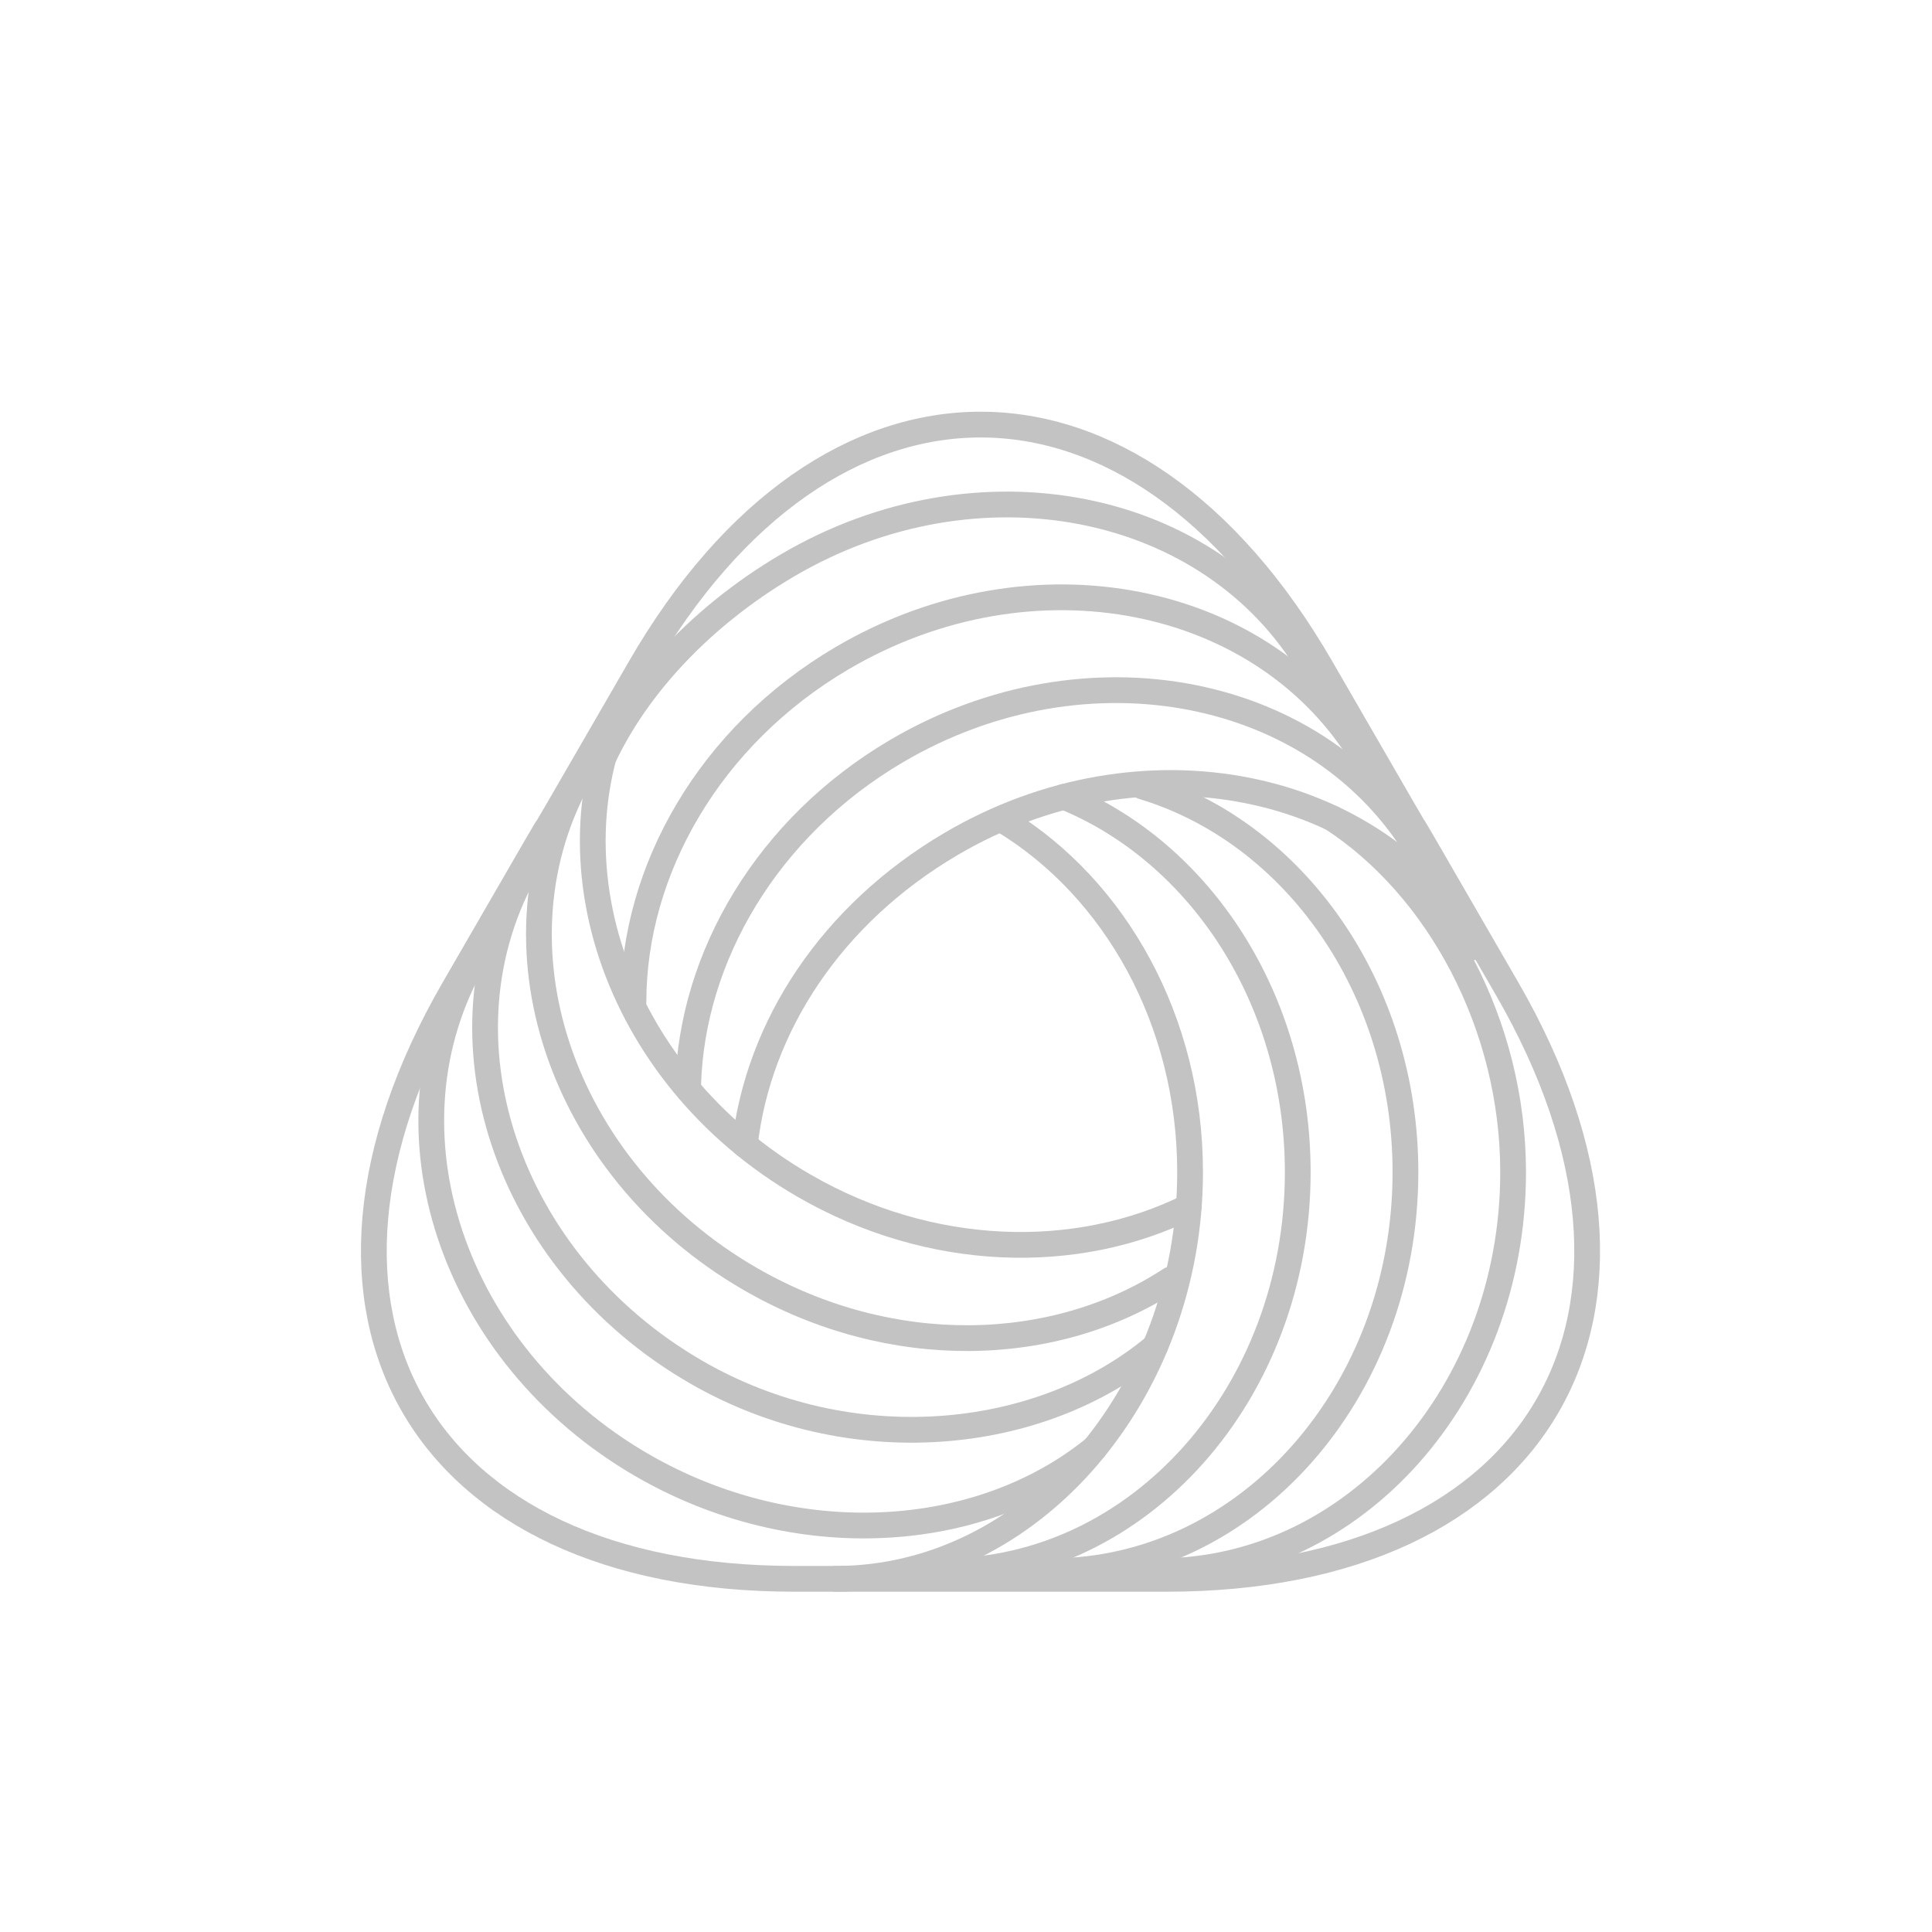 <?xml version="1.0" encoding="utf-8"?>
<!-- Generator: Adobe Illustrator 16.0.3, SVG Export Plug-In . SVG Version: 6.00 Build 0)  -->
<!DOCTYPE svg PUBLIC "-//W3C//DTD SVG 1.1//EN" "http://www.w3.org/Graphics/SVG/1.1/DTD/svg11.dtd">
<svg version="1.1" id="Layer_1" xmlns="http://www.w3.org/2000/svg" xmlns:xlink="http://www.w3.org/1999/xlink" x="0px" y="0px"
	 width="150px" height="150px" viewBox="0 0 150 150" enable-background="new 0 0 150 150" xml:space="preserve">
<path fill="none" stroke="#C3C3C3" stroke-width="2" stroke-linecap="round" stroke-linejoin="round" stroke-miterlimit="10" d="
	M49.692,51.857c14.543-25.189,38.345-25.189,52.886,0c14.546,25.195-0.101-0.272,14.442,24.92
	c14.544,25.19,2.645,45.803-26.446,45.803c-29.086,0,0.189,0-28.898,0c-29.09,0-40.99-20.612-26.443-45.803
	C49.775,51.585,35.147,77.053,49.692,51.857z"/>
<g>
	<path fill="none" stroke="#C3C3C3" stroke-width="2" stroke-linecap="round" stroke-linejoin="round" stroke-miterlimit="10" d="
		M57.824,88.888c1.036-9.194,6.742-17.915,16.026-23.37c14.751-8.668,32.948-5.078,40.646,8.021"/>
	<path fill="none" stroke="#C3C3C3" stroke-width="2" stroke-linecap="round" stroke-linejoin="round" stroke-miterlimit="10" d="
		M53.428,84.27c0.271-9.969,6.13-20.051,16.188-25.961c14.752-8.668,32.949-5.076,40.645,8.021"/>
	<path fill="none" stroke="#C3C3C3" stroke-width="2" stroke-linecap="round" stroke-linejoin="round" stroke-miterlimit="10" d="
		M49.182,77.772c0.004-10.198,5.9-20.621,16.197-26.671c14.749-8.668,32.95-5.075,40.645,8.019"/>
	<path fill="none" stroke="#C3C3C3" stroke-width="2" stroke-linecap="round" stroke-linejoin="round" stroke-miterlimit="10" d="
		M46.021,60.79c2.472-6.687,8.146-12.795,15.123-16.896c14.75-8.668,32.949-5.075,40.645,8.02"/>
</g>
<g>
	<path fill="none" stroke="#C3C3C3" stroke-width="2" stroke-linecap="round" stroke-linejoin="round" stroke-miterlimit="10" d="
		M78.003,63.764c8.573,5.247,14.395,15.479,14.395,27.243c0,17.108-12.314,31.573-27.506,31.573"/>
	<path fill="none" stroke="#C3C3C3" stroke-width="2" stroke-linecap="round" stroke-linejoin="round" stroke-miterlimit="10" d="
		M82.61,61.865c10.585,4.313,18.147,15.732,18.147,29.142c0,17.108-12.315,30.979-27.506,30.979"/>
	<path fill="none" stroke="#C3C3C3" stroke-width="2" stroke-linecap="round" stroke-linejoin="round" stroke-miterlimit="10" d="
		M88.723,61.07c11.744,3.531,20.396,15.596,20.396,29.937c0,17.108-12.315,30.979-27.505,30.979"/>
	<path fill="none" stroke="#C3C3C3" stroke-width="2" stroke-linecap="round" stroke-linejoin="round" stroke-miterlimit="10" d="
		M103.435,63.529c8.22,5.357,14.043,16.011,14.043,27.478c0,17.108-12.315,30.979-27.504,30.979"/>
</g>
<g>
	<path fill="none" stroke="#C3C3C3" stroke-width="2" stroke-linecap="round" stroke-linejoin="round" stroke-miterlimit="10" d="
		M49.348,52.745C41.752,65.9,47.606,83.5,62.425,92.056c9.838,5.68,21.153,5.944,29.871,1.63"/>
	<path fill="none" stroke="#C3C3C3" stroke-width="2" stroke-linecap="round" stroke-linejoin="round" stroke-miterlimit="10" d="
		M45.168,59.984c-7.597,13.156-1.742,30.757,13.076,39.312c10.918,6.305,23.658,5.937,32.646,0.042"/>
	<path fill="none" stroke="#C3C3C3" stroke-width="2" stroke-linecap="round" stroke-linejoin="round" stroke-miterlimit="10" d="
		M40.986,67.226c-7.594,13.153-1.74,30.755,13.078,39.31c11.922,6.883,26.623,5.521,35.632-2.012"/>
	<path fill="none" stroke="#C3C3C3" stroke-width="2" stroke-linecap="round" stroke-linejoin="round" stroke-miterlimit="10" d="
		M36.808,74.465c-7.595,13.154-1.74,30.756,13.077,39.311c11.801,6.813,26.082,5.991,35.099-1.336"/>
</g>
</svg>
